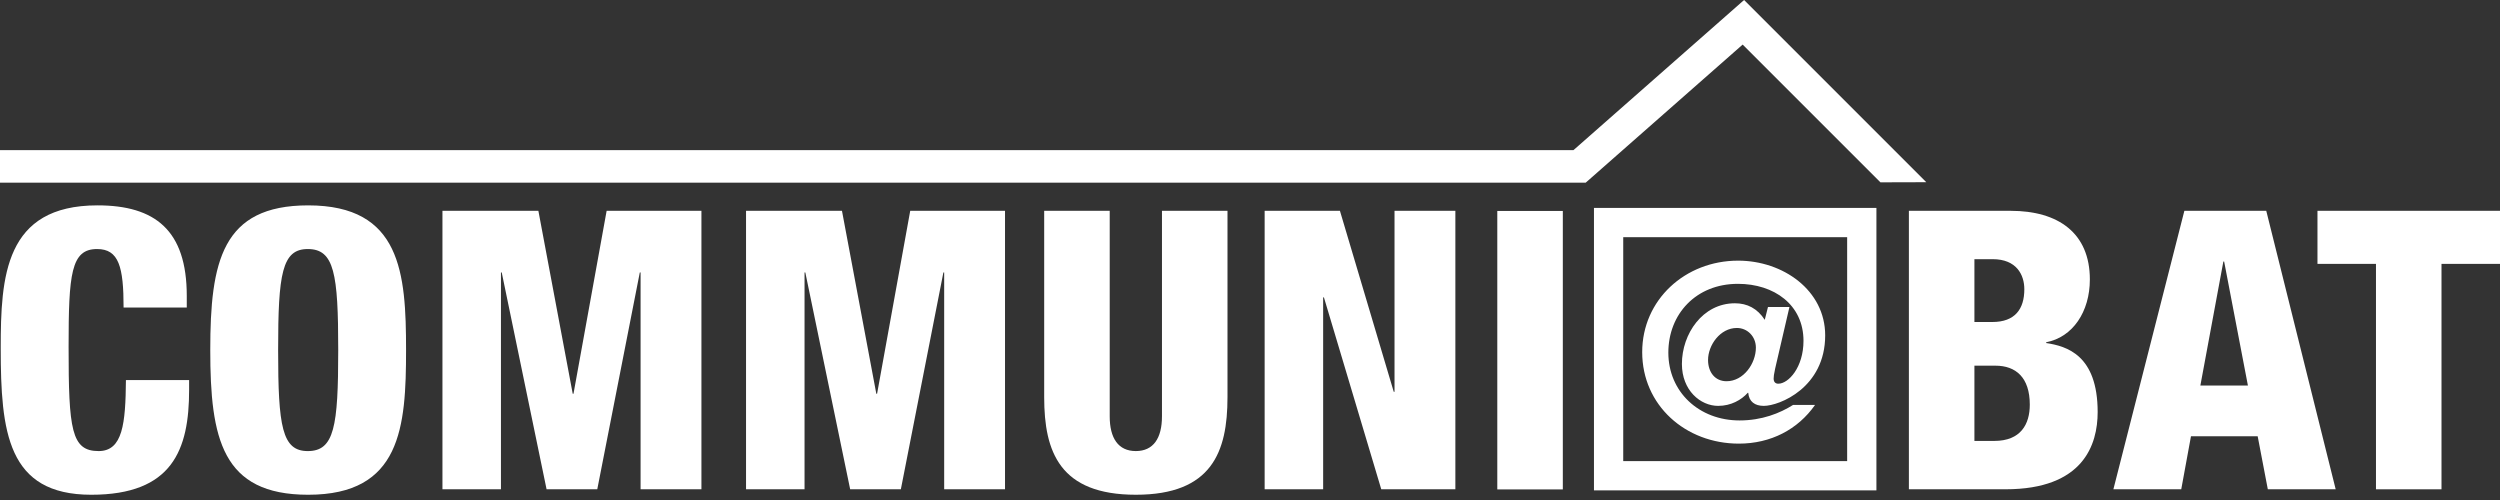 <?xml version="1.0" encoding="UTF-8" standalone="no"?>
<!DOCTYPE svg PUBLIC "-//W3C//DTD SVG 1.1//EN" "http://www.w3.org/Graphics/SVG/1.1/DTD/svg11.dtd">
<svg width="100%" height="100%" viewBox="0 0 400 80" version="1.1" xmlns="http://www.w3.org/2000/svg" xmlns:xlink="http://www.w3.org/1999/xlink" xml:space="preserve" xmlns:serif="http://www.serif.com/" style="fill-rule:evenodd;clip-rule:evenodd;stroke-miterlimit:10;">
    <rect x="0" y="0" width="400" height="80" fill="#333333" stroke="none"/>
    <g transform="matrix(5.203,0,0,5.203,19.774,62.812)">
        <path d="M0,-2.615C0,-3.862 -0.144,-4.414 -0.815,-4.414C-1.619,-4.414 -1.691,-3.646 -1.691,-1.403C-1.691,1.139 -1.607,1.799 -0.768,1.799C-0.024,1.799 0.06,0.948 0.072,-0.384L2.015,-0.384L2.015,-0.084C2.015,1.763 1.5,3.142 -0.995,3.142C-3.574,3.142 -3.778,1.211 -3.778,-1.368C-3.778,-3.562 -3.658,-5.757 -0.803,-5.757C0.972,-5.757 1.943,-4.989 1.943,-2.974L1.943,-2.615L0,-2.615Z" style="fill:#FFFFFF;fill-rule:nonzero;"/>
    </g>
    <g transform="matrix(5.203,0,0,5.203,49.246,39.847)">
        <path d="M0,6.213C0.815,6.213 0.936,5.457 0.936,3.107C0.936,0.756 0.815,0 0,0C-0.792,0 -0.912,0.756 -0.912,3.107C-0.912,5.457 -0.792,6.213 0,6.213M0.012,7.556C-2.639,7.556 -2.999,5.829 -2.999,3.107C-2.999,0.384 -2.639,-1.343 0.012,-1.343C2.866,-1.343 3.022,0.732 3.022,3.107C3.022,5.482 2.866,7.556 0.012,7.556" style="fill:#FFFFFF;fill-rule:nonzero;"/>
    </g>
    <g transform="matrix(5.203,0,0,5.203,70.792,78.282)">
        <path d="M0,-8.563L2.95,-8.563L4.006,-2.938L4.03,-2.938L5.049,-8.563L7.964,-8.563L7.964,0L6.093,0L6.093,-6.667L6.069,-6.667L4.761,0L3.202,0L1.823,-6.667L1.799,-6.667L1.799,0L0,0L0,-8.563Z" style="fill:#FFFFFF;fill-rule:nonzero;"/>
    </g>
    <g transform="matrix(5.203,0,0,5.203,119.366,78.282)">
        <path d="M0,-8.563L2.95,-8.563L4.006,-2.938L4.03,-2.938L5.049,-8.563L7.964,-8.563L7.964,0L6.093,0L6.093,-6.667L6.069,-6.667L4.761,0L3.202,0L1.823,-6.667L1.799,-6.667L1.799,0L0,0L0,-8.563Z" style="fill:#FFFFFF;fill-rule:nonzero;"/>
    </g>
    <g transform="matrix(5.203,0,0,5.203,196.399,49.33)">
        <path d="M0,2.735C0,4.414 -0.48,5.733 -2.819,5.733C-5.157,5.733 -5.637,4.414 -5.637,2.735L-5.637,-2.998L-3.622,-2.998L-3.622,3.323C-3.622,3.994 -3.358,4.39 -2.819,4.39C-2.279,4.39 -2.015,3.994 -2.015,3.323L-2.015,-2.998L0,-2.998L0,2.735Z" style="fill:#FFFFFF;fill-rule:nonzero;"/>
    </g>
    <g transform="matrix(5.203,0,0,5.203,202.343,78.282)">
        <path d="M0,-8.563L2.315,-8.563L3.97,-2.998L3.994,-2.998L3.994,-8.563L5.865,-8.563L5.865,0L3.586,0L1.823,-5.9L1.799,-5.9L1.799,0L0,0L0,-8.563Z" style="fill:#FFFFFF;fill-rule:nonzero;"/>
    </g>
    <g transform="matrix(5.203,0,0,5.203,-606.31,-1184.93)">
        <rect x="162.575" y="234.227" width="2.015" height="8.563" style="fill:#FFFFFF;"/>
    </g>
    <g transform="matrix(5.203,0,0,5.203,315.906,41.468)">
        <path d="M0,5.589L0.611,5.589C1.427,5.589 1.703,5.073 1.703,4.474C1.703,3.635 1.271,3.275 0.647,3.275L0,3.275L0,5.589ZM0,1.932L0.552,1.932C1.247,1.932 1.535,1.535 1.535,0.924C1.535,0.481 1.295,0 0.563,0L0,0L0,1.932ZM-2.015,-1.487L1.115,-1.487C2.579,-1.487 3.55,-0.804 3.55,0.624C3.55,1.619 3.022,2.4 2.207,2.555L2.207,2.579C2.842,2.675 3.79,2.951 3.79,4.702C3.79,5.709 3.346,7.076 0.959,7.076L-2.015,7.076L-2.015,-1.487Z" style="fill:#FFFFFF;fill-rule:nonzero;"/>
    </g>
    <g transform="matrix(5.203,0,0,5.203,355.863,70.169)">
        <path d="M0,-5.444L-0.024,-5.444L-0.731,-1.631L0.731,-1.631L0,-5.444ZM-1.223,-7.004L1.295,-7.004L3.43,1.56L1.343,1.56L1.031,-0.071L-1.02,-0.071L-1.319,1.56L-3.406,1.56L-1.223,-7.004Z" style="fill:#FFFFFF;fill-rule:nonzero;"/>
    </g>
    <g transform="matrix(5.203,0,0,5.203,380.156,69.796)">
        <path d="M0,-5.3L-1.799,-5.3L-1.799,-6.932L3.814,-6.932L3.814,-5.3L2.015,-5.3L2.015,1.632L0,1.632L0,-5.3Z" style="fill:#FFFFFF;fill-rule:nonzero;"/>
    </g>
    <g transform="matrix(5.203,0,0,5.203,277.903,60.211)">
        <path d="M0,-1.487C-0.516,-1.487 -0.887,-0.957 -0.887,-0.502C-0.887,-0.13 -0.675,0.151 -0.318,0.151C0.205,0.151 0.584,-0.395 0.584,-0.881C0.584,-1.229 0.319,-1.487 0,-1.487M0.956,-2.132L1.616,-2.132L1.176,-0.236C1.138,-0.061 1.13,0.014 1.13,0.068C1.13,0.174 1.183,0.227 1.274,0.227C1.585,0.227 2.048,-0.274 2.048,-1.092C2.048,-2.2 1.146,-2.844 0.031,-2.844C-1.259,-2.844 -2.108,-1.912 -2.108,-0.729C-2.108,0.477 -1.167,1.357 0.083,1.357C0.766,1.357 1.32,1.137 1.729,0.879L2.404,0.879C1.874,1.637 1.039,2.07 0.061,2.07C-1.585,2.07 -2.912,0.887 -2.912,-0.744C-2.912,-2.351 -1.592,-3.557 0.038,-3.557C1.418,-3.557 2.715,-2.647 2.715,-1.259C2.715,0.348 1.305,0.909 0.827,0.909C0.554,0.909 0.372,0.781 0.349,0.507L0.334,0.507C0.137,0.727 -0.182,0.909 -0.576,0.909C-1.122,0.909 -1.691,0.432 -1.691,-0.38C-1.691,-1.305 -1.054,-2.246 -0.061,-2.246C0.319,-2.246 0.63,-2.087 0.857,-1.737L0.956,-2.132Z" style="fill:#FFFFFF;fill-rule:nonzero;"/>
    </g>
    <g transform="matrix(-5.203,0,0,5.203,1161.6,-1185.26)">
        <rect x="166.003" y="234.647" width="7.786" height="7.786" style="fill:none;stroke:#FFFFFF;stroke-width:0.9px;"/>
    </g>
    <g transform="matrix(5.203,0,0,5.203,300.869,0.052)">
        <path d="M0,5.597L-4.237,1.361L-9.063,5.607L-57.827,5.607L-57.827,4.607L-9.44,4.607L-4.193,-0.01L1.41,5.593L0,5.597Z" style="fill:#FFFFFF;fill-rule:nonzero;"/>
    </g>
</svg>
